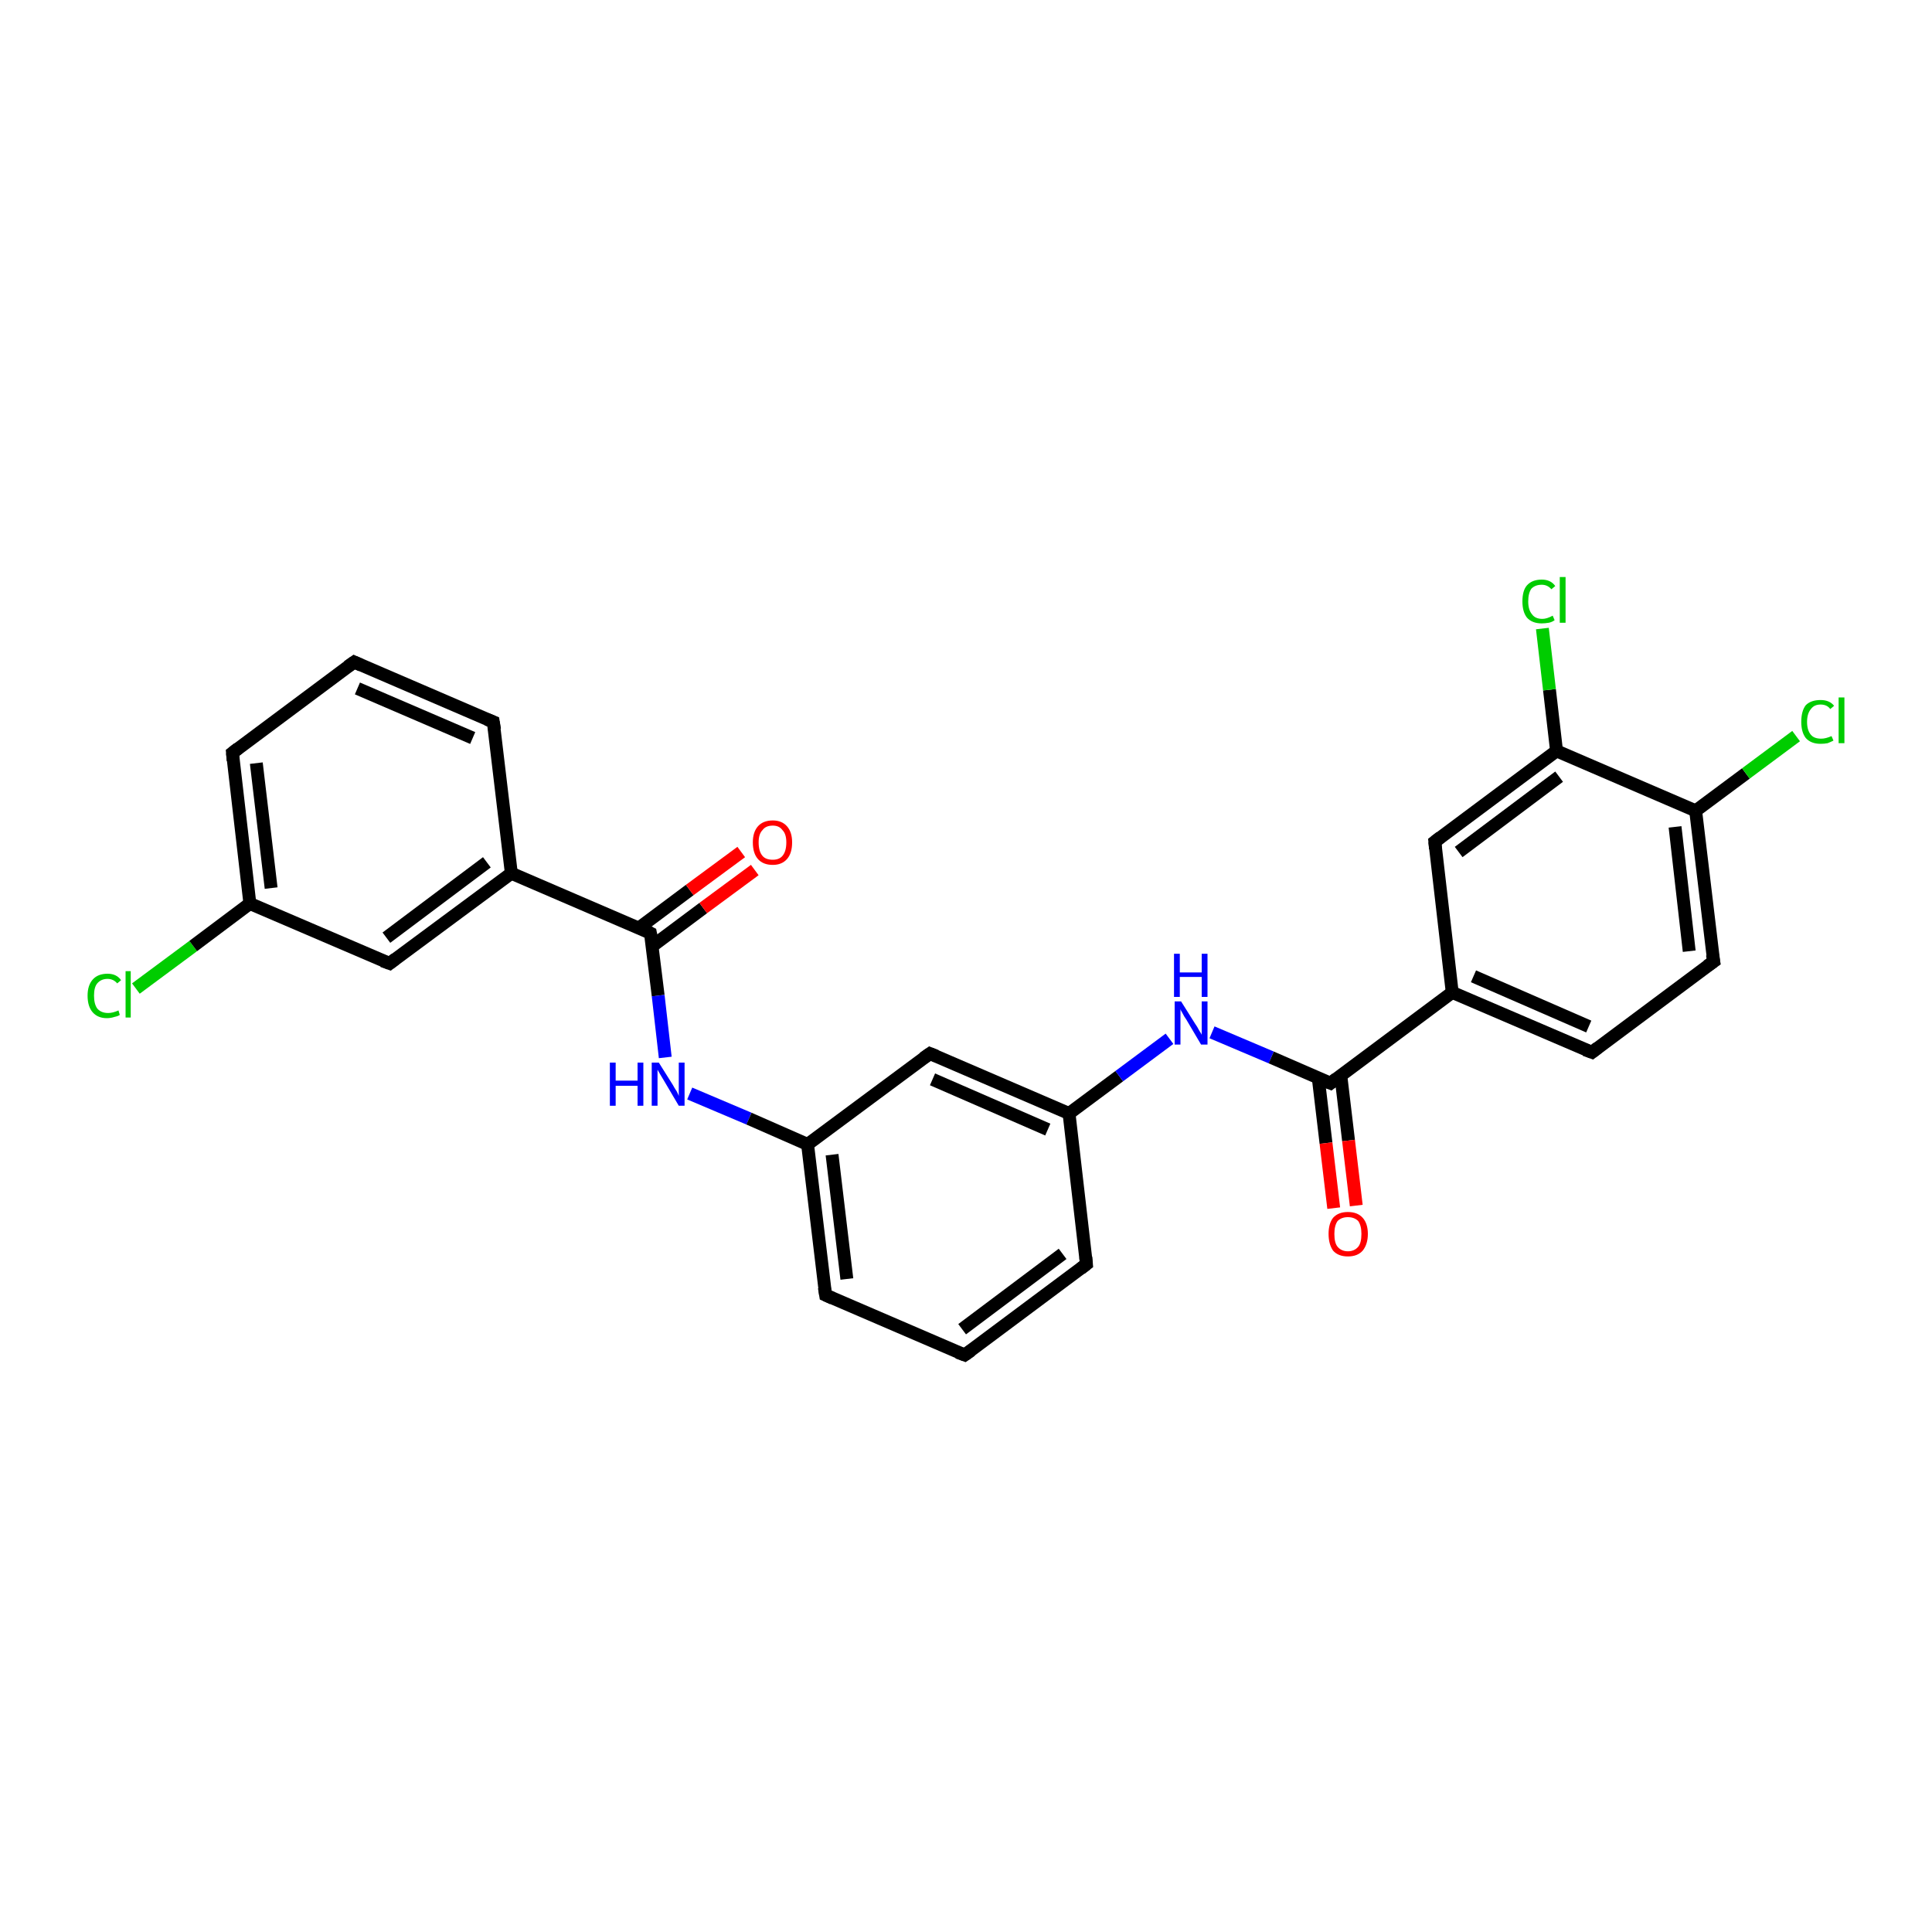 <?xml version='1.0' encoding='iso-8859-1'?>
<svg version='1.1' baseProfile='full'
              xmlns='http://www.w3.org/2000/svg'
                      xmlns:rdkit='http://www.rdkit.org/xml'
                      xmlns:xlink='http://www.w3.org/1999/xlink'
                  xml:space='preserve'
width='300px' height='300px' viewBox='0 0 300 300'>
<!-- END OF HEADER -->
<rect style='opacity:1.0;fill:#FFFFFF;stroke:none' width='300.0' height='300.0' x='0.0' y='0.0'> </rect>
<path class='bond-0 atom-0 atom-1' d='M 21.1,153.5 L 30.0,146.9' style='fill:none;fill-rule:evenodd;stroke:#00CC00;stroke-width:2.0px;stroke-linecap:butt;stroke-linejoin:miter;stroke-opacity:1' />
<path class='bond-0 atom-0 atom-1' d='M 30.0,146.9 L 38.8,140.3' style='fill:none;fill-rule:evenodd;stroke:#000000;stroke-width:2.0px;stroke-linecap:butt;stroke-linejoin:miter;stroke-opacity:1' />
<path class='bond-1 atom-1 atom-2' d='M 38.8,140.3 L 36.1,116.9' style='fill:none;fill-rule:evenodd;stroke:#000000;stroke-width:2.0px;stroke-linecap:butt;stroke-linejoin:miter;stroke-opacity:1' />
<path class='bond-1 atom-1 atom-2' d='M 42.1,137.9 L 39.8,118.5' style='fill:none;fill-rule:evenodd;stroke:#000000;stroke-width:2.0px;stroke-linecap:butt;stroke-linejoin:miter;stroke-opacity:1' />
<path class='bond-2 atom-2 atom-3' d='M 36.1,116.9 L 55.0,102.8' style='fill:none;fill-rule:evenodd;stroke:#000000;stroke-width:2.0px;stroke-linecap:butt;stroke-linejoin:miter;stroke-opacity:1' />
<path class='bond-3 atom-3 atom-4' d='M 55.0,102.8 L 76.6,112.1' style='fill:none;fill-rule:evenodd;stroke:#000000;stroke-width:2.0px;stroke-linecap:butt;stroke-linejoin:miter;stroke-opacity:1' />
<path class='bond-3 atom-3 atom-4' d='M 55.5,106.9 L 73.4,114.6' style='fill:none;fill-rule:evenodd;stroke:#000000;stroke-width:2.0px;stroke-linecap:butt;stroke-linejoin:miter;stroke-opacity:1' />
<path class='bond-4 atom-4 atom-5' d='M 76.6,112.1 L 79.4,135.6' style='fill:none;fill-rule:evenodd;stroke:#000000;stroke-width:2.0px;stroke-linecap:butt;stroke-linejoin:miter;stroke-opacity:1' />
<path class='bond-5 atom-5 atom-6' d='M 79.4,135.6 L 60.5,149.6' style='fill:none;fill-rule:evenodd;stroke:#000000;stroke-width:2.0px;stroke-linecap:butt;stroke-linejoin:miter;stroke-opacity:1' />
<path class='bond-5 atom-5 atom-6' d='M 75.6,133.9 L 60.0,145.6' style='fill:none;fill-rule:evenodd;stroke:#000000;stroke-width:2.0px;stroke-linecap:butt;stroke-linejoin:miter;stroke-opacity:1' />
<path class='bond-6 atom-5 atom-7' d='M 79.4,135.6 L 101.0,144.9' style='fill:none;fill-rule:evenodd;stroke:#000000;stroke-width:2.0px;stroke-linecap:butt;stroke-linejoin:miter;stroke-opacity:1' />
<path class='bond-7 atom-7 atom-8' d='M 101.3,146.9 L 109.2,141.0' style='fill:none;fill-rule:evenodd;stroke:#000000;stroke-width:2.0px;stroke-linecap:butt;stroke-linejoin:miter;stroke-opacity:1' />
<path class='bond-7 atom-7 atom-8' d='M 109.2,141.0 L 117.2,135.1' style='fill:none;fill-rule:evenodd;stroke:#FF0000;stroke-width:2.0px;stroke-linecap:butt;stroke-linejoin:miter;stroke-opacity:1' />
<path class='bond-7 atom-7 atom-8' d='M 99.2,144.1 L 107.1,138.2' style='fill:none;fill-rule:evenodd;stroke:#000000;stroke-width:2.0px;stroke-linecap:butt;stroke-linejoin:miter;stroke-opacity:1' />
<path class='bond-7 atom-7 atom-8' d='M 107.1,138.2 L 115.1,132.3' style='fill:none;fill-rule:evenodd;stroke:#FF0000;stroke-width:2.0px;stroke-linecap:butt;stroke-linejoin:miter;stroke-opacity:1' />
<path class='bond-8 atom-7 atom-9' d='M 101.0,144.9 L 102.2,154.6' style='fill:none;fill-rule:evenodd;stroke:#000000;stroke-width:2.0px;stroke-linecap:butt;stroke-linejoin:miter;stroke-opacity:1' />
<path class='bond-8 atom-7 atom-9' d='M 102.2,154.6 L 103.3,164.2' style='fill:none;fill-rule:evenodd;stroke:#0000FF;stroke-width:2.0px;stroke-linecap:butt;stroke-linejoin:miter;stroke-opacity:1' />
<path class='bond-9 atom-9 atom-10' d='M 107.1,169.8 L 116.3,173.7' style='fill:none;fill-rule:evenodd;stroke:#0000FF;stroke-width:2.0px;stroke-linecap:butt;stroke-linejoin:miter;stroke-opacity:1' />
<path class='bond-9 atom-9 atom-10' d='M 116.3,173.7 L 125.4,177.7' style='fill:none;fill-rule:evenodd;stroke:#000000;stroke-width:2.0px;stroke-linecap:butt;stroke-linejoin:miter;stroke-opacity:1' />
<path class='bond-10 atom-10 atom-11' d='M 125.4,177.7 L 128.2,201.1' style='fill:none;fill-rule:evenodd;stroke:#000000;stroke-width:2.0px;stroke-linecap:butt;stroke-linejoin:miter;stroke-opacity:1' />
<path class='bond-10 atom-10 atom-11' d='M 129.2,179.3 L 131.5,198.6' style='fill:none;fill-rule:evenodd;stroke:#000000;stroke-width:2.0px;stroke-linecap:butt;stroke-linejoin:miter;stroke-opacity:1' />
<path class='bond-11 atom-11 atom-12' d='M 128.2,201.1 L 149.8,210.4' style='fill:none;fill-rule:evenodd;stroke:#000000;stroke-width:2.0px;stroke-linecap:butt;stroke-linejoin:miter;stroke-opacity:1' />
<path class='bond-12 atom-12 atom-13' d='M 149.8,210.4 L 168.7,196.3' style='fill:none;fill-rule:evenodd;stroke:#000000;stroke-width:2.0px;stroke-linecap:butt;stroke-linejoin:miter;stroke-opacity:1' />
<path class='bond-12 atom-12 atom-13' d='M 149.4,206.4 L 165.0,194.7' style='fill:none;fill-rule:evenodd;stroke:#000000;stroke-width:2.0px;stroke-linecap:butt;stroke-linejoin:miter;stroke-opacity:1' />
<path class='bond-13 atom-13 atom-14' d='M 168.7,196.3 L 166.0,172.9' style='fill:none;fill-rule:evenodd;stroke:#000000;stroke-width:2.0px;stroke-linecap:butt;stroke-linejoin:miter;stroke-opacity:1' />
<path class='bond-14 atom-14 atom-15' d='M 166.0,172.9 L 173.8,167.1' style='fill:none;fill-rule:evenodd;stroke:#000000;stroke-width:2.0px;stroke-linecap:butt;stroke-linejoin:miter;stroke-opacity:1' />
<path class='bond-14 atom-14 atom-15' d='M 173.8,167.1 L 181.6,161.3' style='fill:none;fill-rule:evenodd;stroke:#0000FF;stroke-width:2.0px;stroke-linecap:butt;stroke-linejoin:miter;stroke-opacity:1' />
<path class='bond-15 atom-15 atom-16' d='M 188.2,160.3 L 197.4,164.2' style='fill:none;fill-rule:evenodd;stroke:#0000FF;stroke-width:2.0px;stroke-linecap:butt;stroke-linejoin:miter;stroke-opacity:1' />
<path class='bond-15 atom-15 atom-16' d='M 197.4,164.2 L 206.6,168.2' style='fill:none;fill-rule:evenodd;stroke:#000000;stroke-width:2.0px;stroke-linecap:butt;stroke-linejoin:miter;stroke-opacity:1' />
<path class='bond-16 atom-16 atom-17' d='M 204.7,167.4 L 205.9,177.5' style='fill:none;fill-rule:evenodd;stroke:#000000;stroke-width:2.0px;stroke-linecap:butt;stroke-linejoin:miter;stroke-opacity:1' />
<path class='bond-16 atom-16 atom-17' d='M 205.9,177.5 L 207.1,187.6' style='fill:none;fill-rule:evenodd;stroke:#FF0000;stroke-width:2.0px;stroke-linecap:butt;stroke-linejoin:miter;stroke-opacity:1' />
<path class='bond-16 atom-16 atom-17' d='M 208.2,167.0 L 209.4,177.1' style='fill:none;fill-rule:evenodd;stroke:#000000;stroke-width:2.0px;stroke-linecap:butt;stroke-linejoin:miter;stroke-opacity:1' />
<path class='bond-16 atom-16 atom-17' d='M 209.4,177.1 L 210.6,187.2' style='fill:none;fill-rule:evenodd;stroke:#FF0000;stroke-width:2.0px;stroke-linecap:butt;stroke-linejoin:miter;stroke-opacity:1' />
<path class='bond-17 atom-16 atom-18' d='M 206.6,168.2 L 225.5,154.1' style='fill:none;fill-rule:evenodd;stroke:#000000;stroke-width:2.0px;stroke-linecap:butt;stroke-linejoin:miter;stroke-opacity:1' />
<path class='bond-18 atom-18 atom-19' d='M 225.5,154.1 L 247.2,163.4' style='fill:none;fill-rule:evenodd;stroke:#000000;stroke-width:2.0px;stroke-linecap:butt;stroke-linejoin:miter;stroke-opacity:1' />
<path class='bond-18 atom-18 atom-19' d='M 228.8,151.6 L 246.7,159.4' style='fill:none;fill-rule:evenodd;stroke:#000000;stroke-width:2.0px;stroke-linecap:butt;stroke-linejoin:miter;stroke-opacity:1' />
<path class='bond-19 atom-19 atom-20' d='M 247.2,163.4 L 266.1,149.3' style='fill:none;fill-rule:evenodd;stroke:#000000;stroke-width:2.0px;stroke-linecap:butt;stroke-linejoin:miter;stroke-opacity:1' />
<path class='bond-20 atom-20 atom-21' d='M 266.1,149.3 L 263.3,125.9' style='fill:none;fill-rule:evenodd;stroke:#000000;stroke-width:2.0px;stroke-linecap:butt;stroke-linejoin:miter;stroke-opacity:1' />
<path class='bond-20 atom-20 atom-21' d='M 262.3,147.7 L 260.1,128.4' style='fill:none;fill-rule:evenodd;stroke:#000000;stroke-width:2.0px;stroke-linecap:butt;stroke-linejoin:miter;stroke-opacity:1' />
<path class='bond-21 atom-21 atom-22' d='M 263.3,125.9 L 271.1,120.1' style='fill:none;fill-rule:evenodd;stroke:#000000;stroke-width:2.0px;stroke-linecap:butt;stroke-linejoin:miter;stroke-opacity:1' />
<path class='bond-21 atom-21 atom-22' d='M 271.1,120.1 L 278.9,114.3' style='fill:none;fill-rule:evenodd;stroke:#00CC00;stroke-width:2.0px;stroke-linecap:butt;stroke-linejoin:miter;stroke-opacity:1' />
<path class='bond-22 atom-21 atom-23' d='M 263.3,125.9 L 241.7,116.6' style='fill:none;fill-rule:evenodd;stroke:#000000;stroke-width:2.0px;stroke-linecap:butt;stroke-linejoin:miter;stroke-opacity:1' />
<path class='bond-23 atom-23 atom-24' d='M 241.7,116.6 L 240.6,107.1' style='fill:none;fill-rule:evenodd;stroke:#000000;stroke-width:2.0px;stroke-linecap:butt;stroke-linejoin:miter;stroke-opacity:1' />
<path class='bond-23 atom-23 atom-24' d='M 240.6,107.1 L 239.5,97.6' style='fill:none;fill-rule:evenodd;stroke:#00CC00;stroke-width:2.0px;stroke-linecap:butt;stroke-linejoin:miter;stroke-opacity:1' />
<path class='bond-24 atom-23 atom-25' d='M 241.7,116.6 L 222.8,130.7' style='fill:none;fill-rule:evenodd;stroke:#000000;stroke-width:2.0px;stroke-linecap:butt;stroke-linejoin:miter;stroke-opacity:1' />
<path class='bond-24 atom-23 atom-25' d='M 242.1,120.6 L 226.5,132.3' style='fill:none;fill-rule:evenodd;stroke:#000000;stroke-width:2.0px;stroke-linecap:butt;stroke-linejoin:miter;stroke-opacity:1' />
<path class='bond-25 atom-14 atom-26' d='M 166.0,172.9 L 144.4,163.6' style='fill:none;fill-rule:evenodd;stroke:#000000;stroke-width:2.0px;stroke-linecap:butt;stroke-linejoin:miter;stroke-opacity:1' />
<path class='bond-25 atom-14 atom-26' d='M 162.7,175.4 L 144.8,167.6' style='fill:none;fill-rule:evenodd;stroke:#000000;stroke-width:2.0px;stroke-linecap:butt;stroke-linejoin:miter;stroke-opacity:1' />
<path class='bond-26 atom-6 atom-1' d='M 60.5,149.6 L 38.8,140.3' style='fill:none;fill-rule:evenodd;stroke:#000000;stroke-width:2.0px;stroke-linecap:butt;stroke-linejoin:miter;stroke-opacity:1' />
<path class='bond-27 atom-26 atom-10' d='M 144.4,163.6 L 125.4,177.7' style='fill:none;fill-rule:evenodd;stroke:#000000;stroke-width:2.0px;stroke-linecap:butt;stroke-linejoin:miter;stroke-opacity:1' />
<path class='bond-28 atom-25 atom-18' d='M 222.8,130.7 L 225.5,154.1' style='fill:none;fill-rule:evenodd;stroke:#000000;stroke-width:2.0px;stroke-linecap:butt;stroke-linejoin:miter;stroke-opacity:1' />
<path d='M 36.2,118.1 L 36.1,116.9 L 37.0,116.2' style='fill:none;stroke:#000000;stroke-width:2.0px;stroke-linecap:butt;stroke-linejoin:miter;stroke-opacity:1;' />
<path d='M 54.0,103.5 L 55.0,102.8 L 56.1,103.3' style='fill:none;stroke:#000000;stroke-width:2.0px;stroke-linecap:butt;stroke-linejoin:miter;stroke-opacity:1;' />
<path d='M 75.6,111.7 L 76.6,112.1 L 76.8,113.3' style='fill:none;stroke:#000000;stroke-width:2.0px;stroke-linecap:butt;stroke-linejoin:miter;stroke-opacity:1;' />
<path d='M 61.4,148.9 L 60.5,149.6 L 59.4,149.2' style='fill:none;stroke:#000000;stroke-width:2.0px;stroke-linecap:butt;stroke-linejoin:miter;stroke-opacity:1;' />
<path d='M 100.0,144.4 L 101.0,144.9 L 101.1,145.4' style='fill:none;stroke:#000000;stroke-width:2.0px;stroke-linecap:butt;stroke-linejoin:miter;stroke-opacity:1;' />
<path d='M 128.0,199.9 L 128.2,201.1 L 129.3,201.6' style='fill:none;stroke:#000000;stroke-width:2.0px;stroke-linecap:butt;stroke-linejoin:miter;stroke-opacity:1;' />
<path d='M 148.7,210.0 L 149.8,210.4 L 150.8,209.7' style='fill:none;stroke:#000000;stroke-width:2.0px;stroke-linecap:butt;stroke-linejoin:miter;stroke-opacity:1;' />
<path d='M 167.8,197.0 L 168.7,196.3 L 168.6,195.2' style='fill:none;stroke:#000000;stroke-width:2.0px;stroke-linecap:butt;stroke-linejoin:miter;stroke-opacity:1;' />
<path d='M 206.1,168.0 L 206.6,168.2 L 207.5,167.5' style='fill:none;stroke:#000000;stroke-width:2.0px;stroke-linecap:butt;stroke-linejoin:miter;stroke-opacity:1;' />
<path d='M 246.1,163.0 L 247.2,163.4 L 248.1,162.7' style='fill:none;stroke:#000000;stroke-width:2.0px;stroke-linecap:butt;stroke-linejoin:miter;stroke-opacity:1;' />
<path d='M 265.1,150.0 L 266.1,149.3 L 265.9,148.2' style='fill:none;stroke:#000000;stroke-width:2.0px;stroke-linecap:butt;stroke-linejoin:miter;stroke-opacity:1;' />
<path d='M 223.7,130.0 L 222.8,130.7 L 222.9,131.8' style='fill:none;stroke:#000000;stroke-width:2.0px;stroke-linecap:butt;stroke-linejoin:miter;stroke-opacity:1;' />
<path d='M 145.4,164.0 L 144.4,163.6 L 143.4,164.3' style='fill:none;stroke:#000000;stroke-width:2.0px;stroke-linecap:butt;stroke-linejoin:miter;stroke-opacity:1;' />
<path class='atom-0' d='M 13.6 154.6
Q 13.6 153.0, 14.4 152.1
Q 15.2 151.2, 16.7 151.2
Q 18.1 151.2, 18.8 152.2
L 18.2 152.7
Q 17.6 152.0, 16.7 152.0
Q 15.7 152.0, 15.1 152.7
Q 14.6 153.3, 14.6 154.6
Q 14.6 155.9, 15.1 156.6
Q 15.7 157.3, 16.8 157.3
Q 17.5 157.3, 18.4 156.9
L 18.6 157.6
Q 18.3 157.8, 17.8 157.9
Q 17.2 158.1, 16.6 158.1
Q 15.2 158.1, 14.4 157.2
Q 13.6 156.3, 13.6 154.6
' fill='#00CC00'/>
<path class='atom-0' d='M 19.5 150.8
L 20.3 150.8
L 20.3 158.0
L 19.5 158.0
L 19.5 150.8
' fill='#00CC00'/>
<path class='atom-8' d='M 116.9 130.8
Q 116.9 129.2, 117.7 128.3
Q 118.5 127.4, 120.0 127.4
Q 121.4 127.4, 122.2 128.3
Q 123.0 129.2, 123.0 130.8
Q 123.0 132.5, 122.2 133.4
Q 121.4 134.3, 120.0 134.3
Q 118.5 134.3, 117.7 133.4
Q 116.9 132.5, 116.9 130.8
M 120.0 133.5
Q 121.0 133.5, 121.5 132.9
Q 122.1 132.2, 122.1 130.8
Q 122.1 129.5, 121.5 128.9
Q 121.0 128.2, 120.0 128.2
Q 118.9 128.2, 118.4 128.9
Q 117.8 129.5, 117.8 130.8
Q 117.8 132.2, 118.4 132.9
Q 118.9 133.5, 120.0 133.5
' fill='#FF0000'/>
<path class='atom-9' d='M 94.7 165.0
L 95.6 165.0
L 95.6 167.8
L 99.0 167.8
L 99.0 165.0
L 99.9 165.0
L 99.9 171.7
L 99.0 171.7
L 99.0 168.6
L 95.6 168.6
L 95.6 171.7
L 94.7 171.7
L 94.7 165.0
' fill='#0000FF'/>
<path class='atom-9' d='M 102.3 165.0
L 104.5 168.5
Q 104.7 168.9, 105.1 169.5
Q 105.4 170.1, 105.4 170.2
L 105.4 165.0
L 106.3 165.0
L 106.3 171.7
L 105.4 171.7
L 103.1 167.8
Q 102.8 167.3, 102.5 166.8
Q 102.2 166.3, 102.1 166.1
L 102.1 171.7
L 101.2 171.7
L 101.2 165.0
L 102.3 165.0
' fill='#0000FF'/>
<path class='atom-15' d='M 183.4 155.5
L 185.6 159.0
Q 185.9 159.4, 186.2 160.0
Q 186.6 160.6, 186.6 160.7
L 186.6 155.5
L 187.5 155.5
L 187.5 162.2
L 186.5 162.2
L 184.2 158.3
Q 183.9 157.9, 183.6 157.3
Q 183.3 156.8, 183.3 156.7
L 183.3 162.2
L 182.4 162.2
L 182.4 155.5
L 183.4 155.5
' fill='#0000FF'/>
<path class='atom-15' d='M 182.3 148.1
L 183.2 148.1
L 183.2 151.0
L 186.6 151.0
L 186.6 148.1
L 187.5 148.1
L 187.5 154.8
L 186.6 154.8
L 186.6 151.7
L 183.2 151.7
L 183.2 154.8
L 182.3 154.8
L 182.3 148.1
' fill='#0000FF'/>
<path class='atom-17' d='M 206.3 191.6
Q 206.3 190.0, 207.0 189.1
Q 207.8 188.2, 209.3 188.2
Q 210.8 188.2, 211.6 189.1
Q 212.4 190.0, 212.4 191.6
Q 212.4 193.2, 211.6 194.2
Q 210.8 195.1, 209.3 195.1
Q 207.8 195.1, 207.0 194.2
Q 206.3 193.2, 206.3 191.6
M 209.3 194.3
Q 210.3 194.3, 210.9 193.6
Q 211.4 193.0, 211.4 191.6
Q 211.4 190.3, 210.9 189.6
Q 210.3 189.0, 209.3 189.0
Q 208.3 189.0, 207.7 189.6
Q 207.2 190.3, 207.2 191.6
Q 207.2 193.0, 207.7 193.6
Q 208.3 194.3, 209.3 194.3
' fill='#FF0000'/>
<path class='atom-22' d='M 279.7 112.1
Q 279.7 110.4, 280.4 109.5
Q 281.2 108.7, 282.7 108.7
Q 284.1 108.7, 284.8 109.6
L 284.2 110.1
Q 283.7 109.4, 282.7 109.4
Q 281.7 109.4, 281.2 110.1
Q 280.6 110.8, 280.6 112.1
Q 280.6 113.4, 281.2 114.1
Q 281.7 114.7, 282.8 114.7
Q 283.5 114.7, 284.4 114.3
L 284.7 115.0
Q 284.3 115.2, 283.8 115.4
Q 283.3 115.5, 282.7 115.5
Q 281.2 115.5, 280.4 114.6
Q 279.7 113.7, 279.7 112.1
' fill='#00CC00'/>
<path class='atom-22' d='M 285.5 108.3
L 286.4 108.3
L 286.4 115.4
L 285.5 115.4
L 285.5 108.3
' fill='#00CC00'/>
<path class='atom-24' d='M 236.4 93.4
Q 236.4 91.7, 237.1 90.9
Q 237.9 90.0, 239.4 90.0
Q 240.8 90.0, 241.5 91.0
L 240.9 91.5
Q 240.3 90.8, 239.4 90.8
Q 238.4 90.8, 237.8 91.4
Q 237.3 92.1, 237.3 93.4
Q 237.3 94.7, 237.9 95.4
Q 238.4 96.1, 239.5 96.1
Q 240.2 96.1, 241.1 95.6
L 241.4 96.3
Q 241.0 96.6, 240.5 96.7
Q 239.9 96.8, 239.4 96.8
Q 237.9 96.8, 237.1 95.9
Q 236.4 95.0, 236.4 93.4
' fill='#00CC00'/>
<path class='atom-24' d='M 242.2 89.6
L 243.1 89.6
L 243.1 96.7
L 242.2 96.7
L 242.2 89.6
' fill='#00CC00'/>
</svg>
